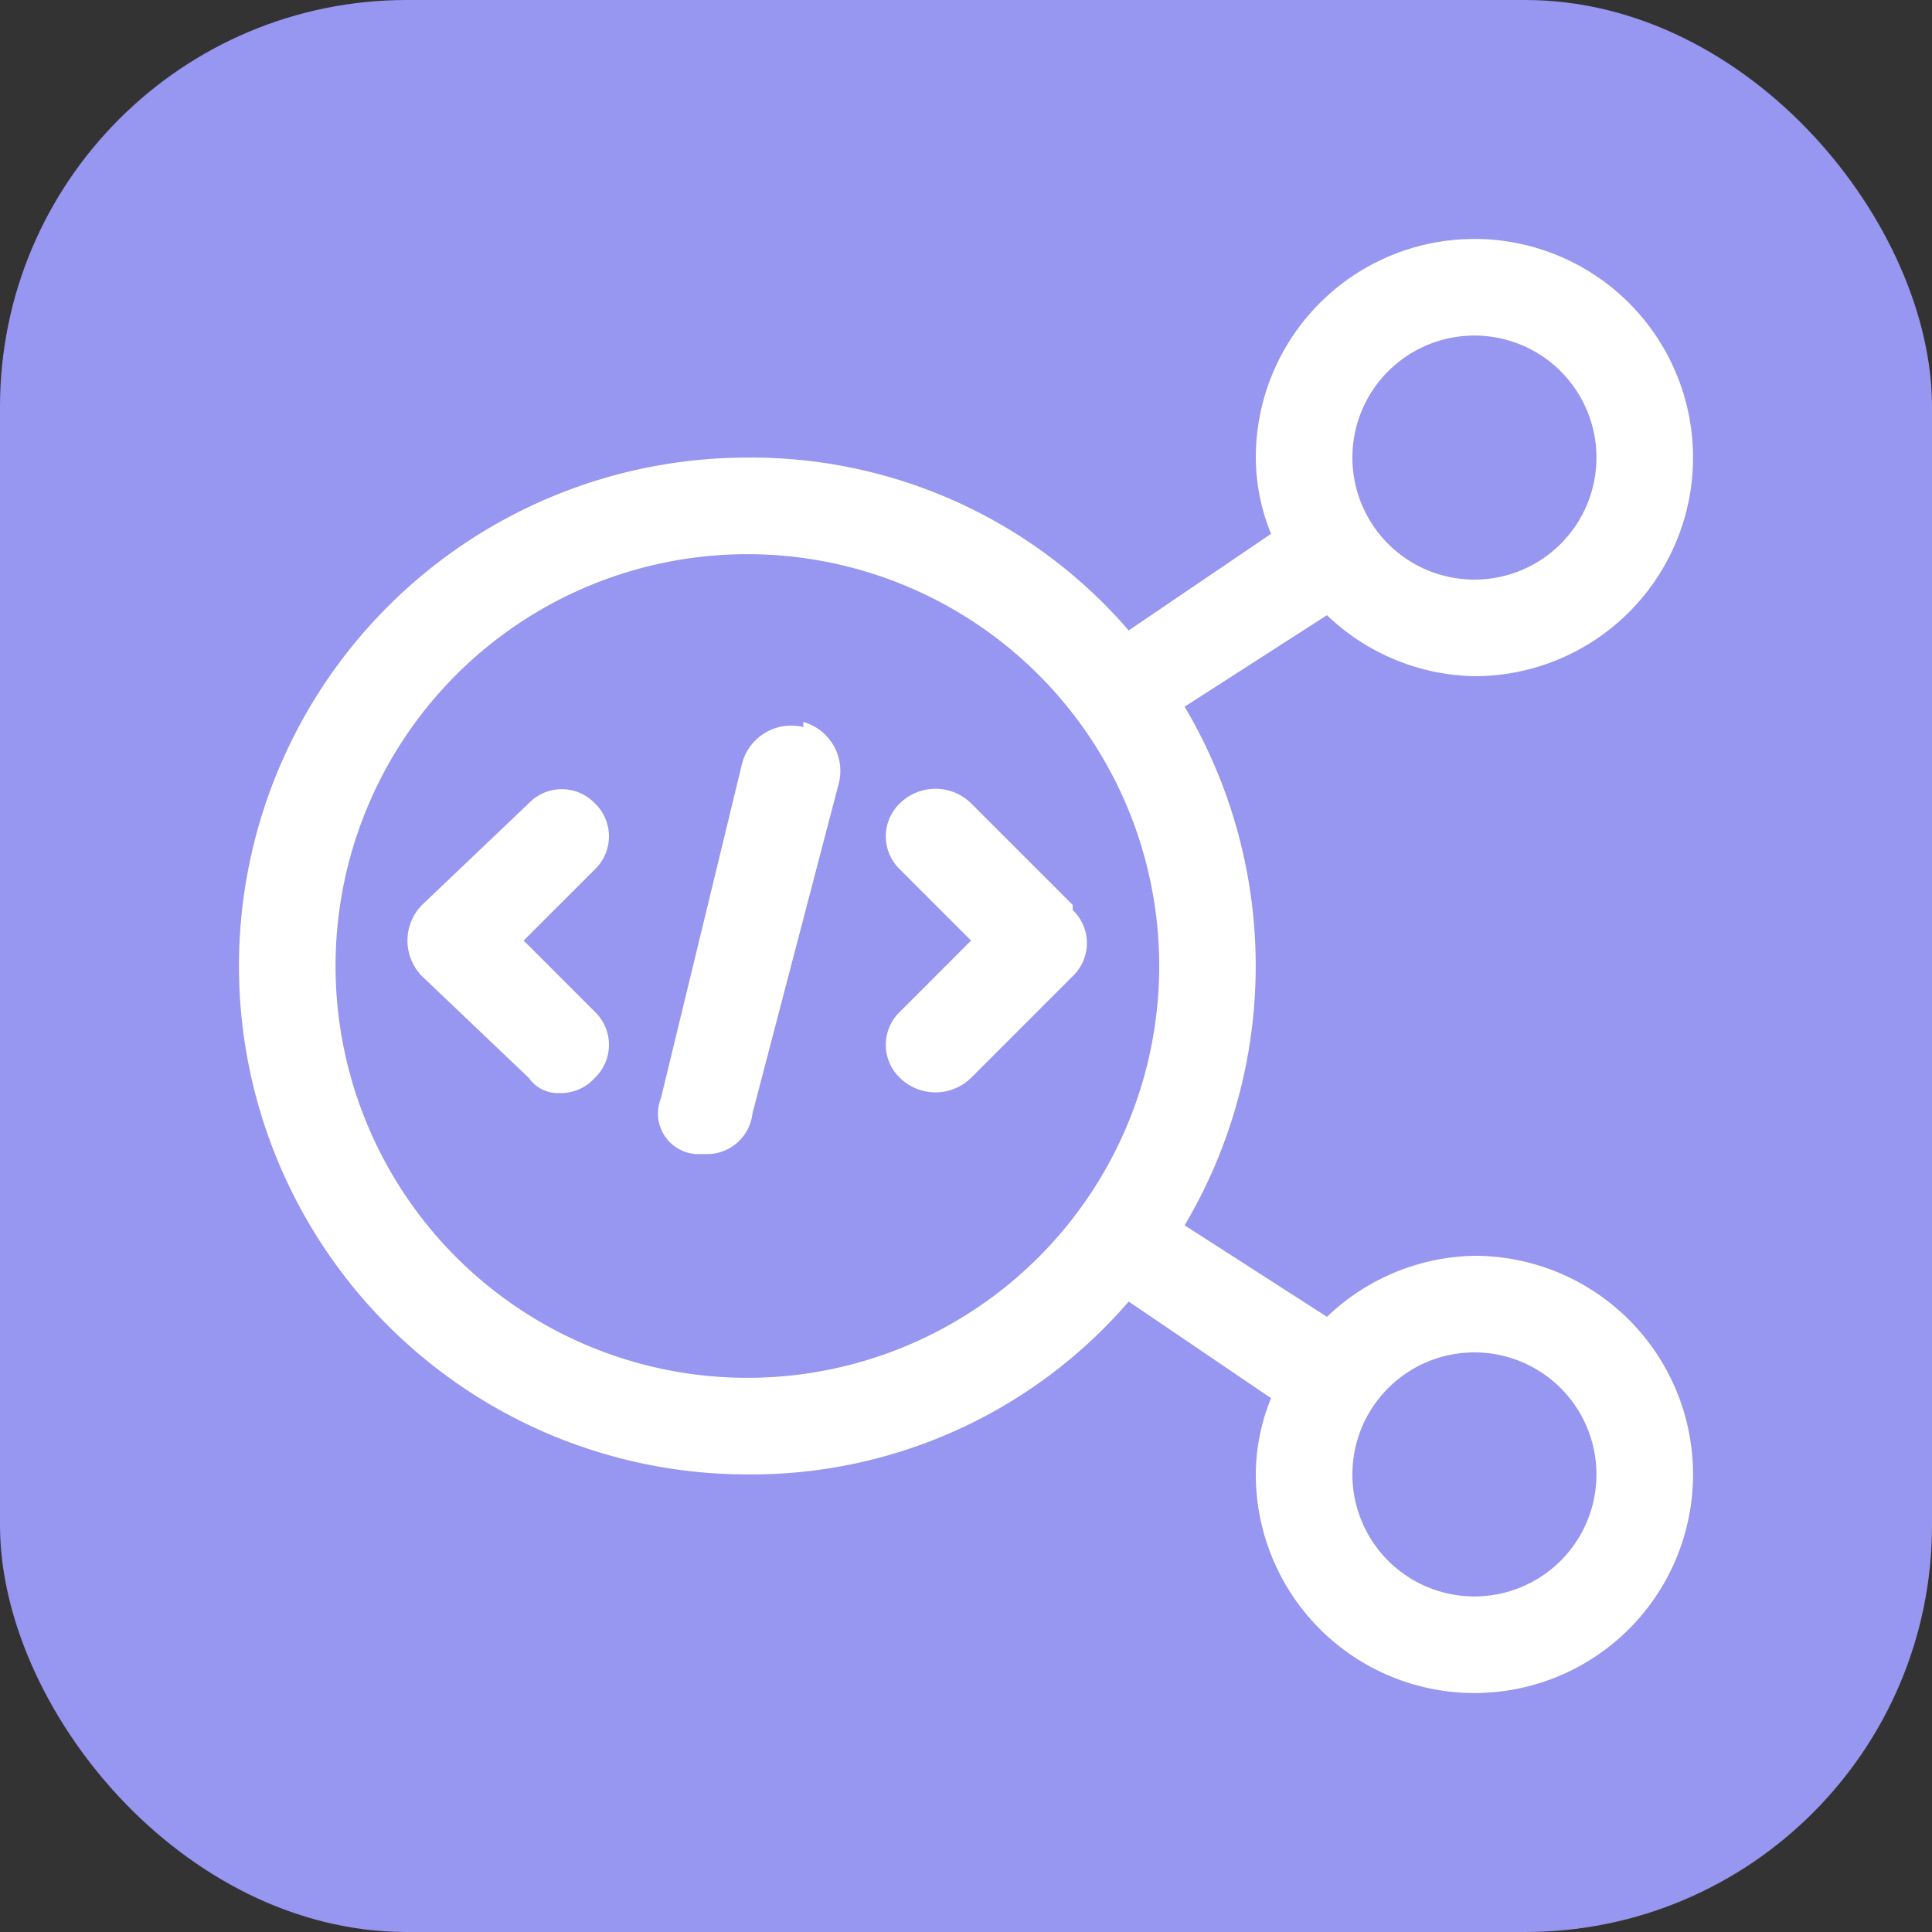 <svg xmlns="http://www.w3.org/2000/svg" viewBox="0 0 38 38"><rect x="0" y="0" width="38" height="38" fill="#333333" stroke="none"/><rect width="38" height="38" rx="8" style="fill:#9796f0"/><path d="M11.7,15.8a.9.9,0,0,0-1.3,0l-2.1,2a1,1,0,0,0,0,1.4l2.1,2a.7.7,0,0,0,.6.3.9.9,0,0,0,.7-.3.9.9,0,0,0,0-1.3l-1.4-1.4,1.4-1.4a.9.9,0,0,0,0-1.3Z" style="fill:#fff"/><path d="M21.1,17.8l-2-2a1,1,0,0,0-1.4,0,.9.9,0,0,0,0,1.3l1.4,1.4-1.4,1.4a.9.9,0,0,0,0,1.3,1,1,0,0,0,1.4,0l2-2a.9.9,0,0,0,0-1.3Z" style="fill:#fff"/><path d="M15.8,14.3a1,1,0,0,0-1.2.7L13,21.6a.8.8,0,0,0,.7,1.1h.2a.9.9,0,0,0,.9-.8l1.7-6.5a1,1,0,0,0-.7-1.2Z" style="fill:#fff"/><path d="M29,24.7a4.3,4.3,0,0,0-2.9,1.2l-2.8-1.8a10,10,0,0,0,0-10.2l2.8-1.8A4.3,4.3,0,0,0,29,13.3,4.3,4.3,0,0,0,33.3,9,4.3,4.3,0,0,0,29,4.7,4.3,4.3,0,0,0,24.7,9a4,4,0,0,0,.3,1.5l-2.8,1.9A9.8,9.8,0,0,0,14.7,9a10,10,0,0,0,0,20,9.8,9.8,0,0,0,7.5-3.4L25,27.5a4,4,0,0,0-.3,1.5A4.3,4.3,0,0,0,29,33.3,4.3,4.3,0,0,0,33.3,29,4.3,4.3,0,0,0,29,24.7ZM29,6.6A2.4,2.4,0,1,1,26.6,9,2.4,2.4,0,0,1,29,6.6ZM14.7,27.1A8.1,8.1,0,1,1,22.8,19,8.1,8.1,0,0,1,14.7,27.1ZM29,31.4A2.4,2.4,0,1,1,31.4,29,2.4,2.4,0,0,1,29,31.4Z" style="fill:#fff"/></svg>